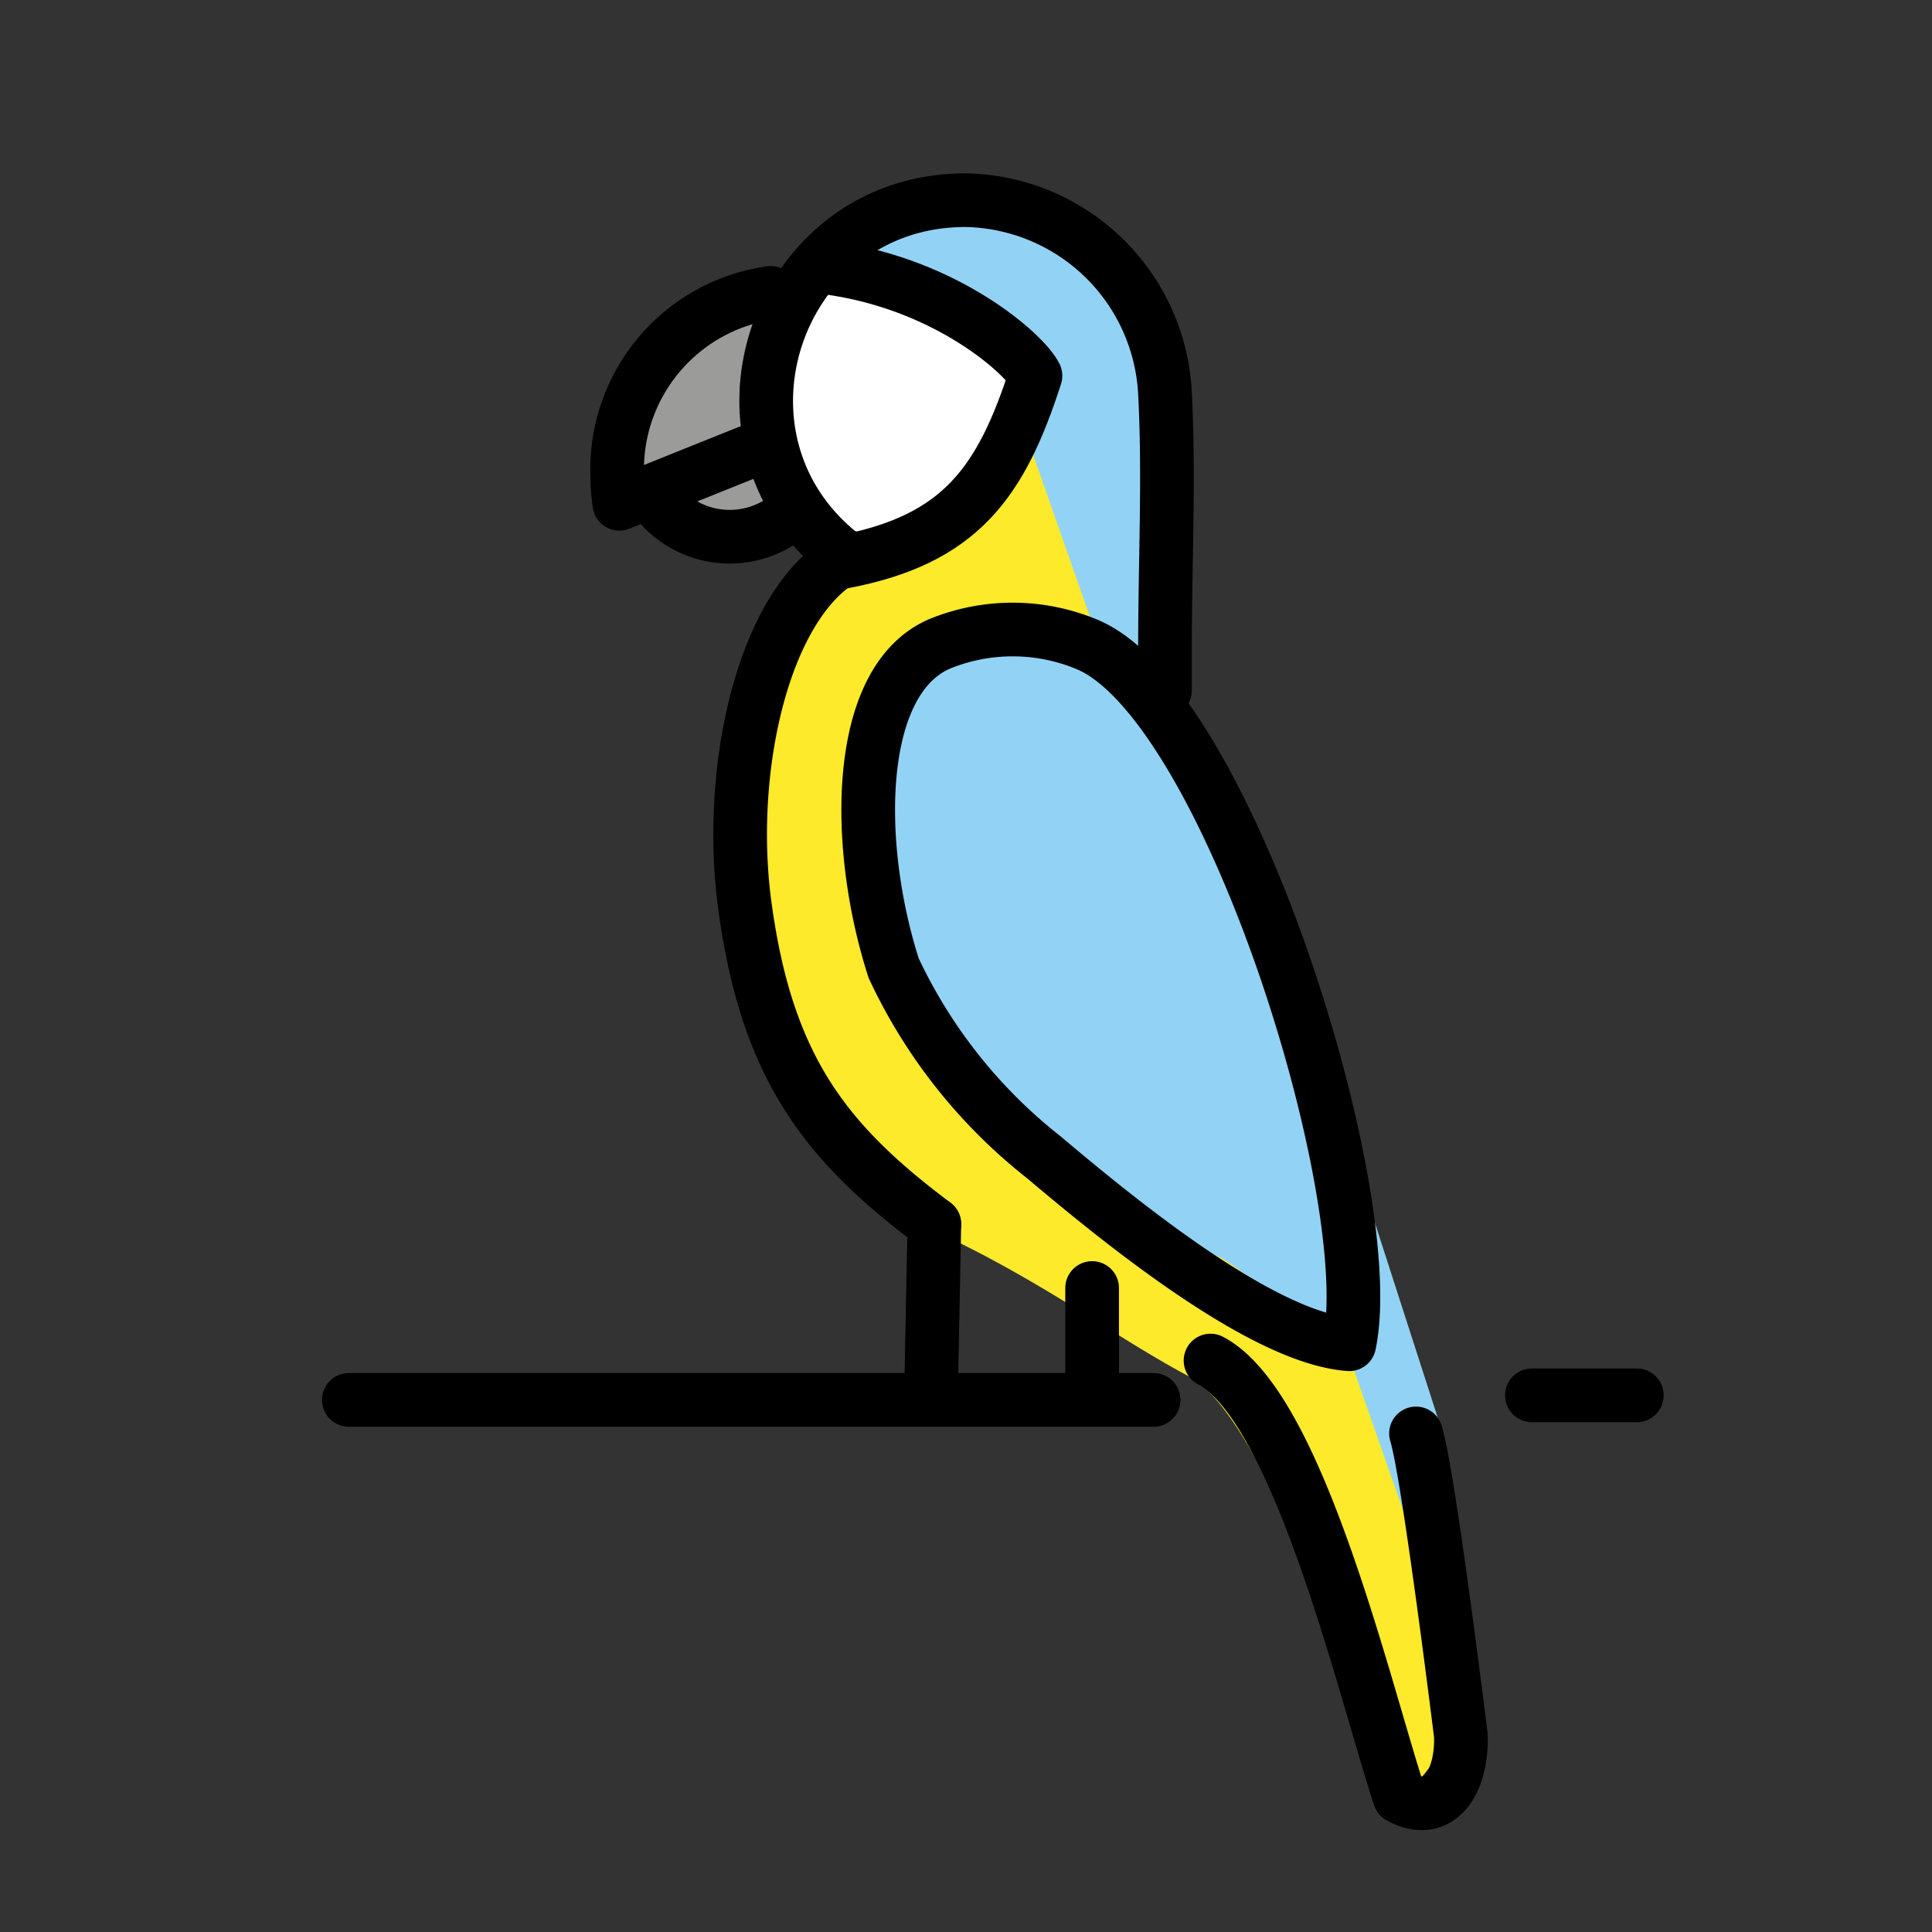 <?xml version="1.0" encoding="utf-8"?>
<!-- Generator: www.svgicons.com -->
<svg xmlns="http://www.w3.org/2000/svg" width="800" height="800" viewBox="0 0 72 72">
<rect x="0" y="0" width="72" height="72" fill="#333333" stroke="none"/>
<path fill="#fcea2b" d="M31.7 20.78a7.313 7.313 0 0 1-3.046-5.896a7.563 7.563 0 0 1 7.695-7.424a7.734 7.734 0 0 1 7.689 7.114c.177 3.132-.76 6.319-.669 9.455l.05 1.705c1.5 1.79 4.644 5.406 6.544 15.99c.4 2.226 4.176 19.17 4.482 22.96c-.79.38-1.495 1.904-2.284 2.284c-1.615-3.704-5-14.09-7.808-15.65c-2.744-1.455-5.133-3.324-8.991-5.195c-4.576 0-7.83-8.397-7.83-15.02c0-5.159 1.01-8.631 4.169-10.32z"/><path fill="#9b9b9a" d="m27.82 16.86l-.003-.014l1.737 2.218a3.469 3.469 0 0 1-5.339-.749z"/><path fill="#92d3f5" d="M31.91 31c-.011-3.585-.492-5.533 3.071-6.999a7.195 7.195 0 0 1 5.507-.004c2.973 1.276 4.603 4.463 5.713 7.502a66.708 66.708 0 0 1 2.61 9.38c.264 1.276.436 2.577.645 3.863c.16.981 1.122 3.675.745 4.594c-.55 1.342-3.68-2.06-4.855-2.525a25.477 25.477 0 0 1-6.906-4.2a19.448 19.448 0 0 1-5.6-7.051a11.77 11.77 0 0 1-.93-4.561z"/><path fill="#9b9b9a" d="M28.72 10.92a7.3 7.3 0 0 0-.876 5.945l-4.768 1.915c-.051-.344.088-1.022.086-1.37c-.123-3.405 2.184-6.02 5.559-6.49z"/><path fill="#fff" d="M31 10c-.125-.018-.273-.02-.408-.031c-2.98 3.195-2.46 8.286 1.105 10.81c-.087.047-.171.103-.257.154A8.13 8.13 0 0 0 37 17.998c.444-.605 1.369-3.276 1.587-3.994c-.377-.782-3.251-3.376-7.587-4.006z"/><path fill="#92d3f5" d="M31 10c2.574 1.207 5.972 2.061 6.516 4.138l15.57 44.42l.64-5.275l-5.674-17.59c-4.849-7.338-4.754-14.03-4.995-22.48c-2.645-5.391-6.649-8.372-12.06-3.217z"/><g fill="none" stroke="#000" stroke-linecap="round" stroke-linejoin="round" stroke-width="2"><path stroke-miterlimit="10" d="M34.98 24.01a7.195 7.195 0 0 1 5.507-.004c5.245 2.136 10.97 20.55 9.796 26.09c-3.318-.235-8.878-4.857-11.38-6.965a19.448 19.448 0 0 1-5.599-7.051c-1.473-4.584-1.456-10.68 1.68-12.07z"/><path d="m27.85 16.86l-4.768 1.915a7.48 7.48 0 0 1-.08-1.038a6.646 6.646 0 0 1 5.725-6.822M52.77 53.42c.435 1.401 1.492 9.806 1.673 11.26c.053 1.684-.774 3.102-2.284 2.284c-1.291-3.902-3.765-14.54-7.046-16.26M29.56 19.07a3.469 3.469 0 0 1-5.339-.749M34.82 45.62l-.124 6.378M57.09 52H61m-48 .17h29.99"/><path d="M34.82 45.62c-4.047-3.036-6.24-5.806-7.062-11.87c-.694-5.112.702-11.28 3.749-12.97c-5.671-4.292-2.626-13.33 4.486-13.32a7.576 7.576 0 0 1 7.418 7.114c.12 2.217.073 4.46.035 6.694c-.015.923-.03 1.844-.03 2.761v1.705"/><path d="M31.7 20.78c-.087.047-.171.103-.257.154c4.346-.828 5.866-2.954 7.146-6.93c-.376-.782-3.25-3.376-7.586-4.006c-.125-.018-.274-.02-.408-.03M40.7 48v4"/></g>
</svg>